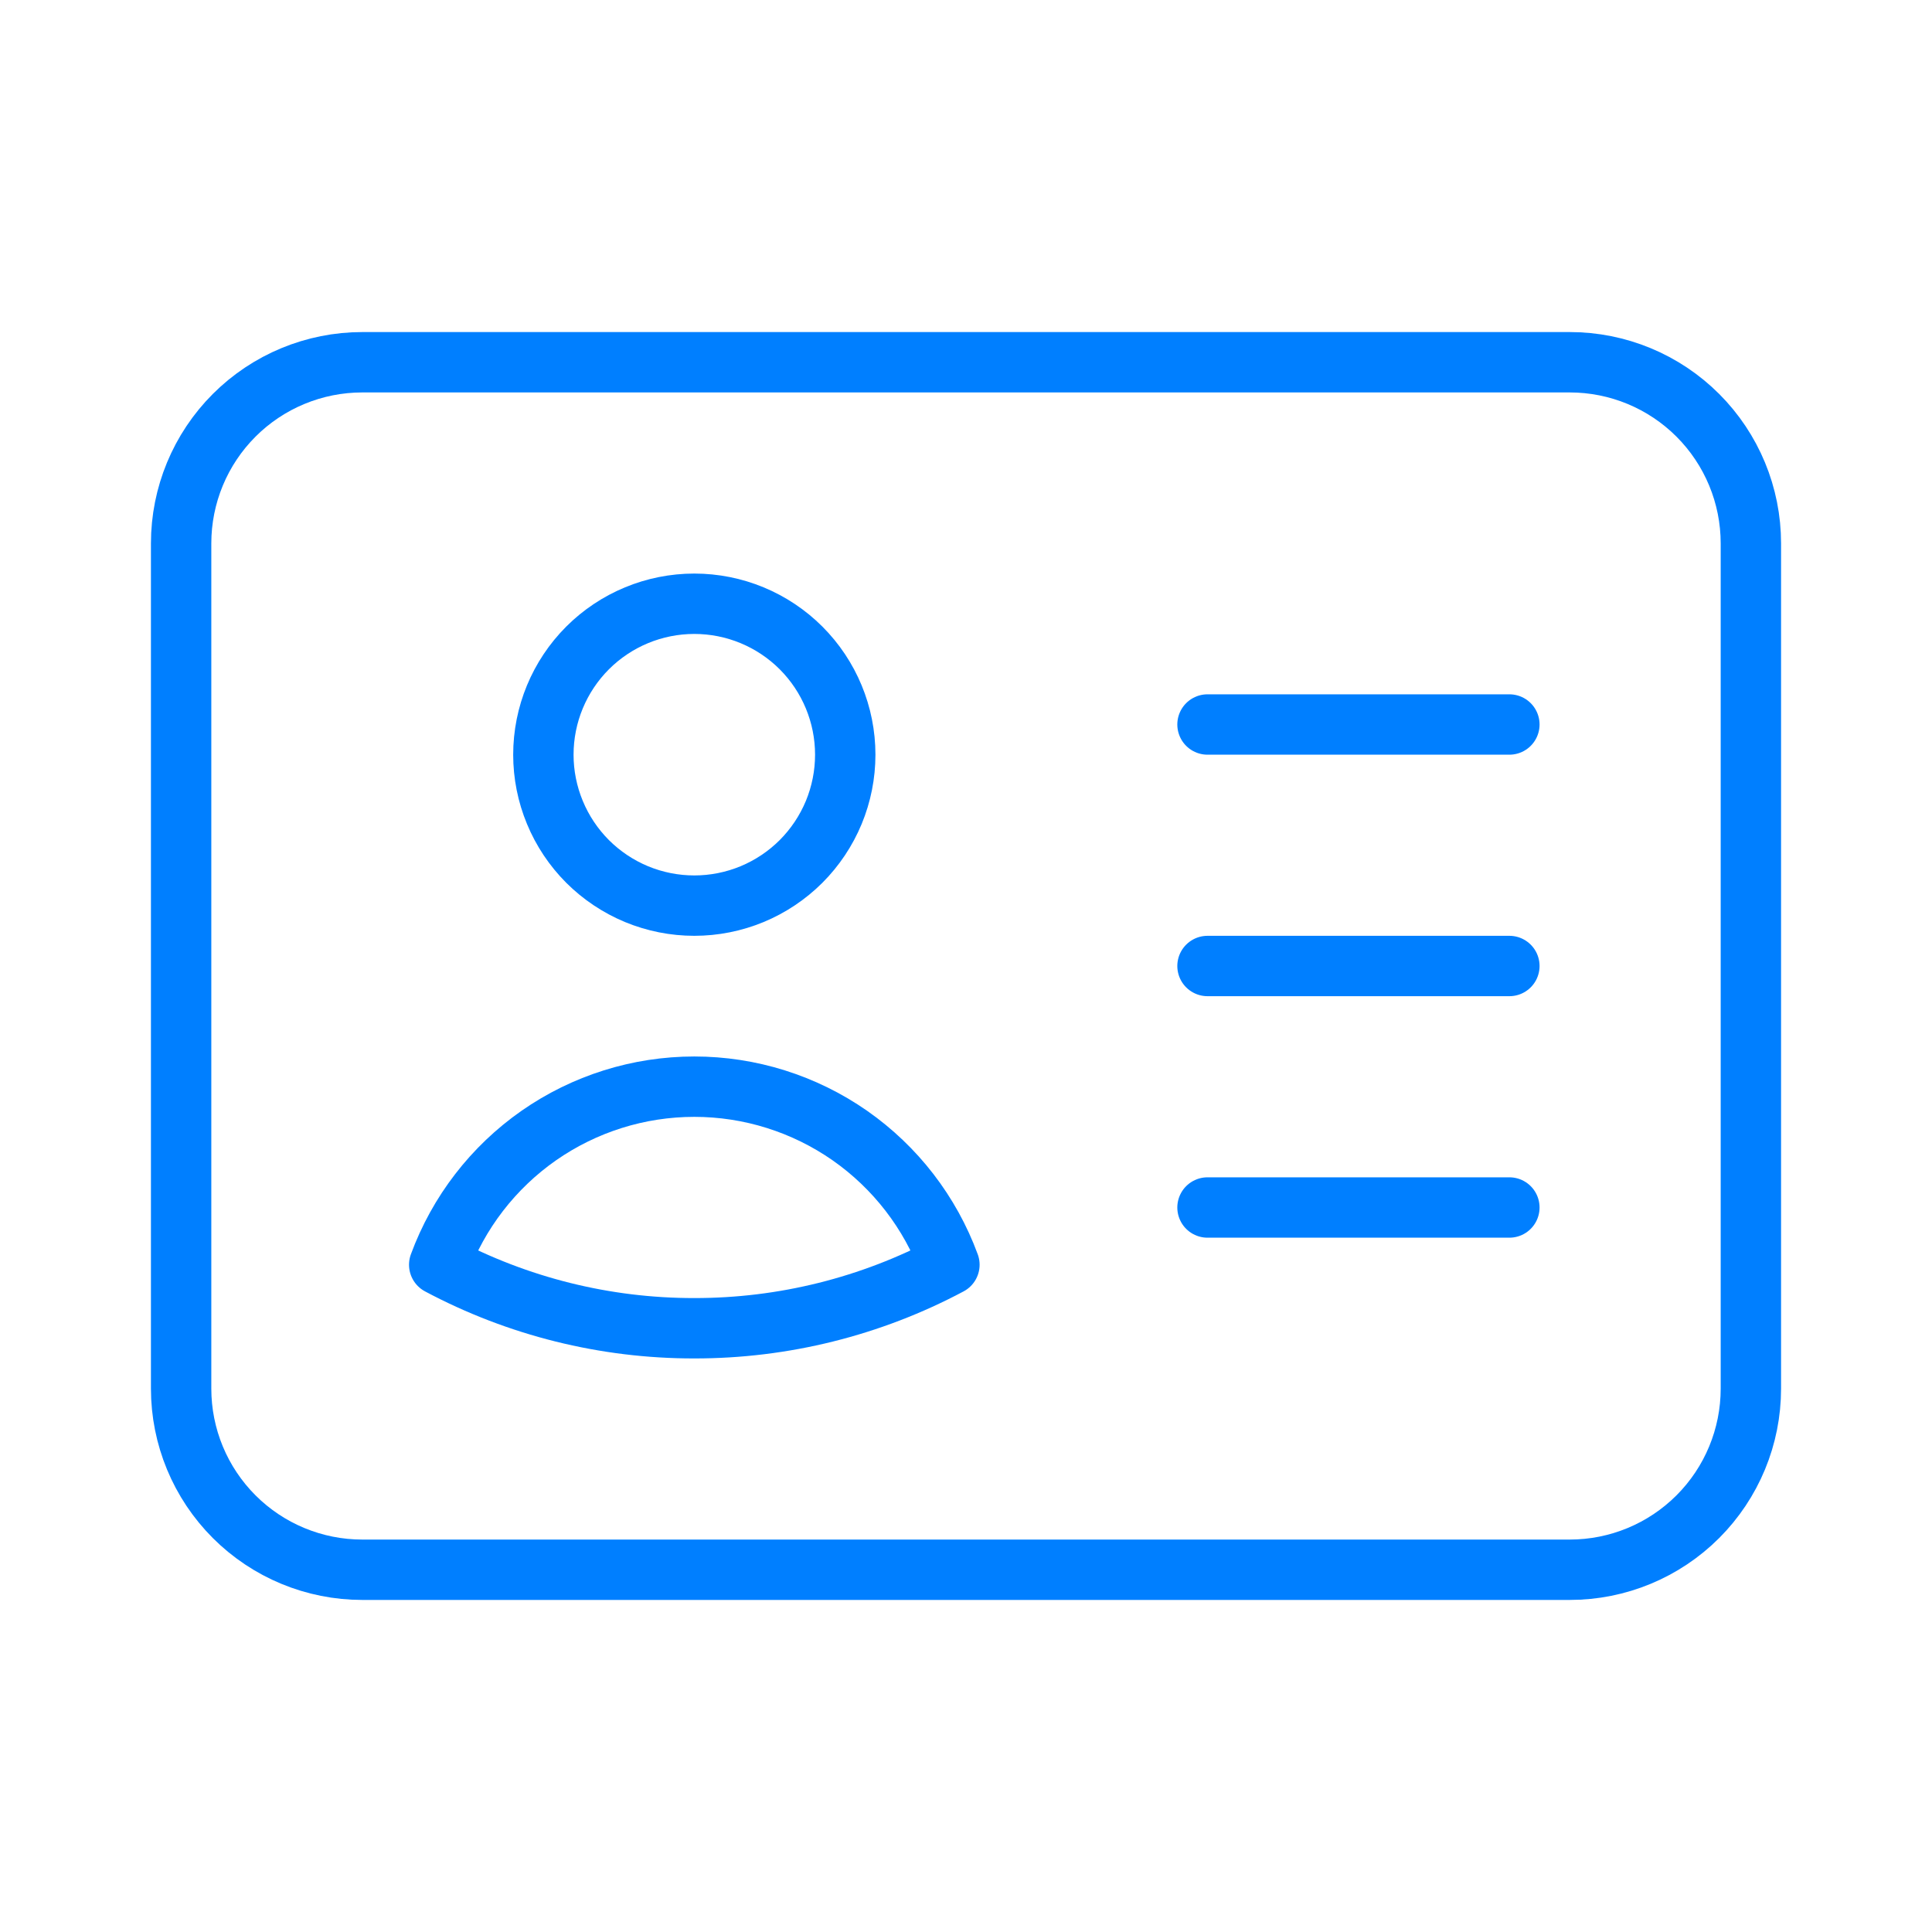 <svg xmlns="http://www.w3.org/2000/svg" width="48" height="48" viewBox="0 0 48 48" fill="none">
  <path d="M30 18H37.5M30 24H37.5M30 30H37.5M9 39H39C40.194 39 41.338 38.526 42.182 37.682C43.026 36.838 43.5 35.694 43.5 34.5V13.5C43.5 12.306 43.026 11.162 42.182 10.318C41.338 9.474 40.194 9 39 9H9C7.807 9 6.662 9.474 5.818 10.318C4.974 11.162 4.5 12.306 4.5 13.5V34.5C4.5 35.694 4.974 36.838 5.818 37.682C6.662 38.526 7.807 39 9 39ZM21 18.75C21 19.242 20.903 19.73 20.715 20.185C20.526 20.64 20.25 21.053 19.902 21.402C19.553 21.75 19.14 22.026 18.685 22.215C18.23 22.403 17.742 22.5 17.25 22.5C16.758 22.5 16.27 22.403 15.815 22.215C15.36 22.026 14.947 21.75 14.598 21.402C14.25 21.053 13.974 20.64 13.786 20.185C13.597 19.73 13.5 19.242 13.5 18.75C13.5 17.755 13.895 16.802 14.598 16.098C15.302 15.395 16.255 15 17.25 15C18.245 15 19.198 15.395 19.902 16.098C20.605 16.802 21 17.755 21 18.75ZM23.588 31.422C21.637 32.461 19.459 33.003 17.248 33C15.038 33.003 12.862 32.461 10.912 31.422C11.389 30.125 12.252 29.005 13.385 28.213C14.519 27.422 15.868 26.998 17.25 26.998C18.632 26.998 19.981 27.422 21.115 28.213C22.248 29.005 23.111 30.125 23.588 31.422Z" stroke="#007FFF" stroke-width="1.5" stroke-linecap="round" stroke-linejoin="round"/>
</svg>
